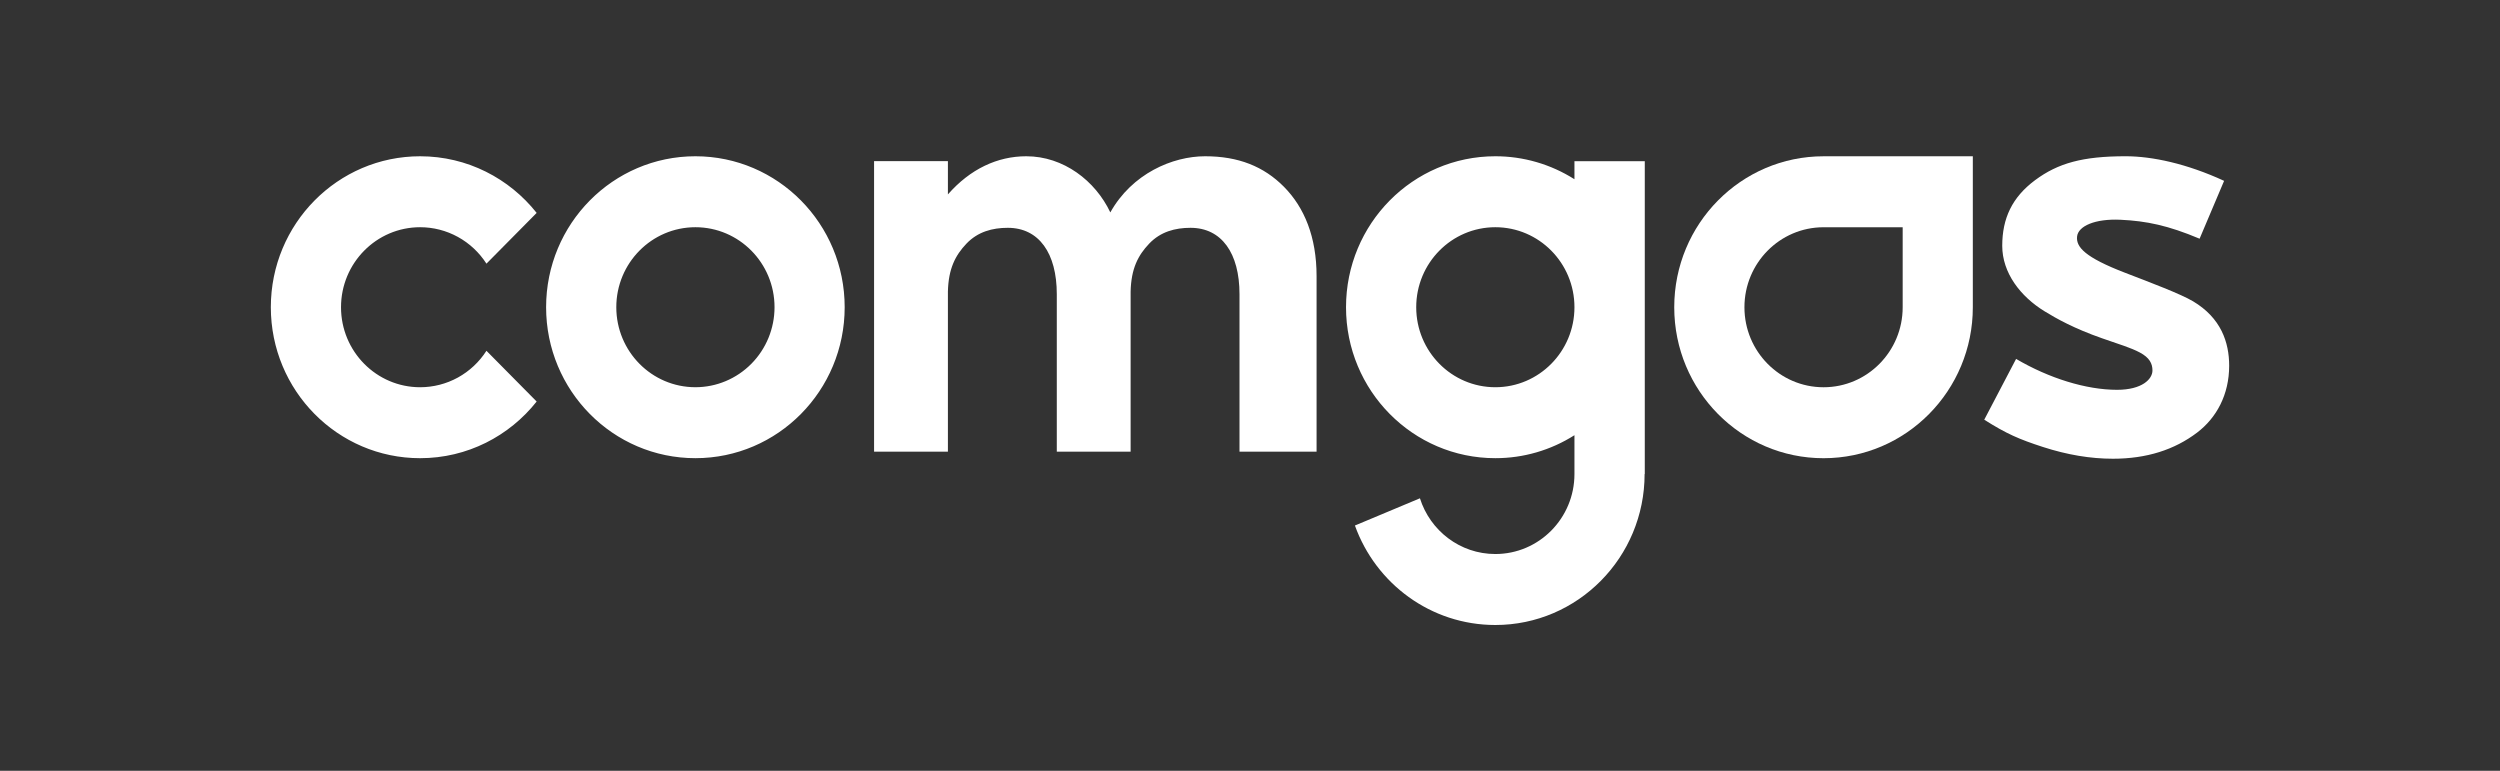 <?xml version="1.0" encoding="UTF-8"?> <svg xmlns="http://www.w3.org/2000/svg" width="240" height="74" viewBox="0 0 240 74" fill="none"><rect x="0" y="0" width="240" height="74" fill="#333333" stroke="none"/><path d="M143.552 37.174C139.356 37.174 135.957 33.734 135.957 29.493C135.957 25.253 139.357 21.813 143.552 21.813C147.746 21.813 151.147 25.253 151.147 29.493C151.147 33.735 147.746 37.174 143.552 37.174ZM151.147 15.472V17.207C148.871 15.763 146.238 14.998 143.551 15.001C135.634 15.001 129.218 21.491 129.218 29.493C129.218 37.496 135.634 43.985 143.551 43.985C146.238 43.989 148.871 43.225 151.147 41.78V45.506C151.147 49.748 147.745 53.186 143.552 53.186C140.161 53.186 137.291 50.938 136.314 47.836L130.072 50.45C132.07 56.023 137.35 60 143.552 60C151.467 60 157.882 53.509 157.882 45.506H157.899V15.472H151.147ZM66.76 37.173C62.564 37.173 59.165 33.733 59.165 29.493C59.165 25.253 62.565 21.813 66.76 21.813C70.954 21.813 74.355 25.253 74.355 29.493C74.355 31.53 73.555 33.483 72.13 34.923C70.706 36.364 68.774 37.173 66.76 37.173ZM66.759 15.001C58.842 15.001 52.426 21.491 52.426 29.493C52.426 37.496 58.842 43.985 66.759 43.985C74.674 43.985 81.089 37.496 81.089 29.493C81.089 21.491 74.674 15.001 66.759 15.001ZM40.332 21.813C41.598 21.813 42.843 22.133 43.956 22.744C45.068 23.355 46.011 24.238 46.699 25.311L51.519 20.439C48.895 17.128 44.859 15.002 40.332 15.002C32.418 15.002 26 21.492 26 29.494C26 37.497 32.418 43.986 40.332 43.986C44.859 43.986 48.895 41.861 51.519 38.547L46.699 33.675C46.011 34.749 45.068 35.632 43.956 36.244C42.844 36.855 41.598 37.175 40.332 37.175C36.138 37.175 32.738 33.735 32.738 29.495C32.738 25.254 36.138 21.813 40.332 21.813ZM123.269 17.942C121.324 15.972 118.878 15.001 115.693 15.001C112.551 15.001 108.672 16.672 106.591 20.391C105.151 17.357 102.105 15.001 98.521 15.001C95.752 15.001 93.144 16.221 90.999 18.663V15.471H83.911V43.358H90.999V27.994C91.05 25.799 91.704 24.517 92.787 23.381C93.874 22.247 95.269 21.87 96.748 21.87C99.741 21.87 101.452 24.311 101.452 28.238V43.358H108.54V27.994C108.59 25.799 109.244 24.517 110.329 23.381C111.415 22.247 112.809 21.87 114.288 21.87C117.282 21.87 118.992 24.311 118.992 28.238V43.358H126.391V26.509C126.391 22.743 125.217 19.914 123.269 17.942ZM210.542 28.93C209.352 28.219 206.448 27.125 204.02 26.191C200.148 24.702 199.277 23.71 199.402 22.683C199.521 21.711 201.109 20.979 203.581 21.097C206.051 21.216 208.12 21.634 211.161 22.916L213.514 17.361C209.905 15.699 206.593 15 204.057 15C199.94 15 197.571 15.658 195.367 17.297C193.164 18.936 192.215 20.966 192.215 23.596C192.215 26.193 193.956 28.46 196.285 29.888C197.424 30.586 199.107 31.536 201.802 32.477C203.501 33.071 204.541 33.373 205.423 33.84C206.355 34.335 206.636 34.904 206.636 35.566C206.636 36.389 205.649 37.422 203.237 37.422C200.271 37.422 196.71 36.314 193.545 34.455L190.488 40.292C192.612 41.636 193.822 42.166 196.138 42.915C198.451 43.664 200.686 44.038 202.843 44.038C206.077 44.038 208.752 43.176 210.922 41.529C212.79 40.108 214 37.884 214 35.108C214 32.849 213.209 30.523 210.542 28.93Z" fill="white"></path><path d="M182.657 29.496C182.657 33.736 179.255 37.176 175.061 37.176C170.865 37.176 167.466 33.736 167.466 29.496C167.466 25.256 170.866 21.816 175.061 21.816H182.657V29.496ZM175.06 15.003C167.144 15.003 160.727 21.494 160.727 29.496C160.727 37.498 167.144 43.988 175.06 43.988C182.976 43.988 189.391 37.498 189.391 29.496V15.003H175.06Z" fill="white"></path></svg> 